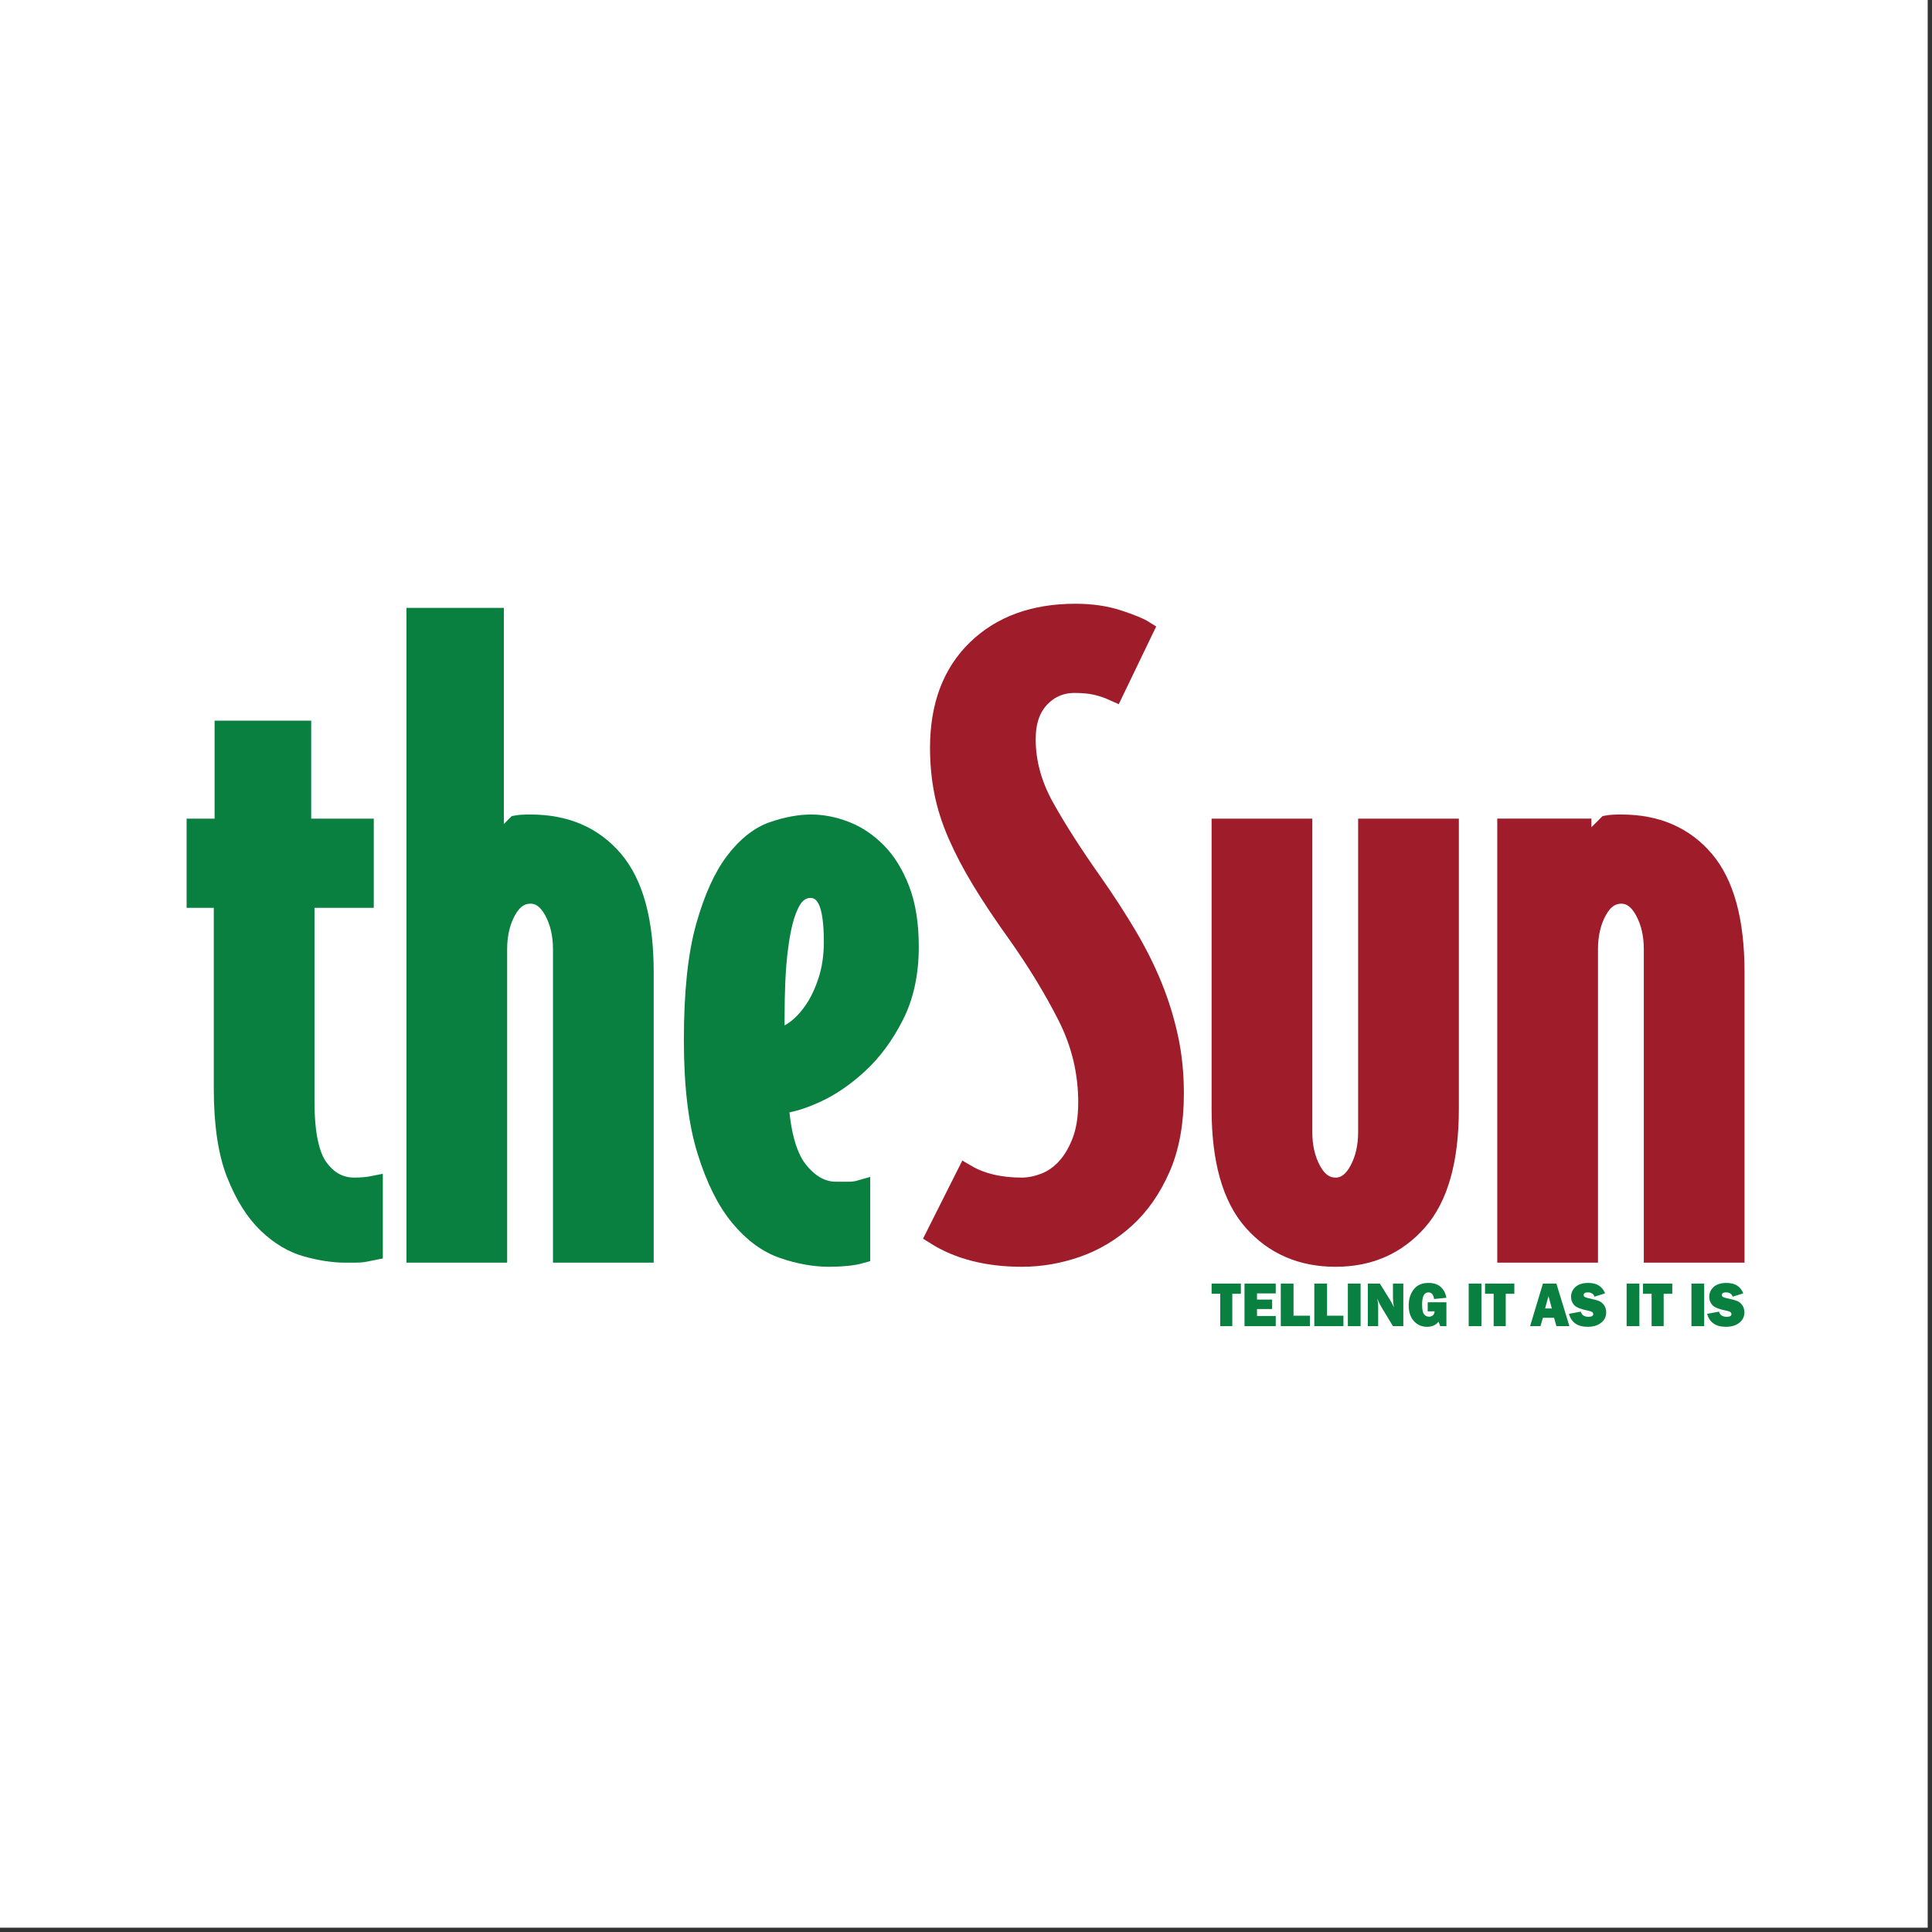 <svg xmlns="http://www.w3.org/2000/svg" xmlns:xlink="http://www.w3.org/1999/xlink" width="352px" height="352px" viewBox="0 0 352 352" version="1.1"><rect x="0" y="0" width="352" height="352" fill="#333333" stroke="none"/><title>Group</title><desc>Created with Sketch.</desc><g id="Page-1" stroke="none" stroke-width="1" fill="none" fill-rule="evenodd"><g id="Group"><rect id="Rectangle" fill="#FFFFFF" x="0" y="0" width="351.214" height="351.214"></rect><g id="TheSun" transform="translate(35, 111)" fill-rule="nonzero"><g id="g3" transform="translate(0.402, 0.507)" stroke-width="3.5"><path d="M31.098,116.643 C30.596,116.743 30.047,116.793 29.448,116.793 C28.848,116.793 28.196,116.793 27.497,116.793 C25.398,116.793 23.073,116.444 20.523,115.743 C17.973,115.044 15.572,113.62 13.322,111.468 C11.072,109.319 9.171,106.293 7.622,102.393 C6.071,98.493 5.298,93.294 5.298,86.793 L5.298,52.143 L0.347,52.143 L0.347,39.393 L5.447,39.393 L5.447,21.543 L19.547,21.543 L19.547,39.393 L30.948,39.393 L30.948,52.143 L20.148,52.143 L20.148,89.193 C20.148,94.994 20.996,99.044 22.698,101.343 C24.396,103.644 26.546,104.793 29.148,104.793 C29.747,104.793 30.348,104.769 30.948,104.718 C31.547,104.668 32.096,104.594 32.597,104.493 L32.597,116.343 C32.096,116.444 31.597,116.544 31.098,116.643 L31.098,116.643 Z" id="path5" stroke="#098040" fill="#098040"></path><path d="M67.097,116.793 L67.097,61.443 C67.097,58.742 66.546,56.394 65.448,54.392 C64.346,52.393 62.947,51.392 61.248,51.392 C59.447,51.392 57.996,52.393 56.898,54.392 C55.796,56.394 55.248,58.742 55.248,61.443 L55.248,116.793 L40.398,116.793 L40.398,0.993 L54.648,0.993 L54.648,42.843 L58.697,38.792 C59.197,38.694 60.047,38.642 61.248,38.642 C67.646,38.642 72.697,40.818 76.397,45.167 C80.096,49.517 81.948,56.343 81.948,65.642 L81.948,116.793 L67.097,116.793 L67.097,116.793 Z" id="path7" stroke="#098040" fill="#098040"></path><path d="M130.246,60.992 C130.246,65.793 129.346,69.969 127.547,73.517 C125.746,77.069 123.572,80.019 121.022,82.368 C118.472,84.719 115.87,86.493 113.222,87.692 C110.57,88.892 108.347,89.544 106.546,89.642 C106.945,95.343 108.144,99.418 110.147,101.868 C112.145,104.319 114.395,105.543 116.897,105.543 C117.894,105.543 118.719,105.543 119.371,105.543 C120.02,105.543 120.695,105.444 121.397,105.243 L121.397,116.942 C120.695,117.141 119.844,117.292 118.846,117.392 C117.846,117.491 116.795,117.543 115.696,117.543 C112.996,117.543 110.195,117.041 107.296,116.043 C104.394,115.044 101.746,113.094 99.346,110.192 C96.946,107.293 94.945,103.269 93.346,98.118 C91.746,92.969 90.946,86.244 90.946,77.942 C90.946,69.344 91.67,62.469 93.121,57.318 C94.57,52.169 96.37,48.194 98.521,45.392 C100.67,42.594 102.996,40.768 105.496,39.917 C107.995,39.069 110.296,38.642 112.397,38.642 C114.395,38.642 116.447,39.043 118.546,39.843 C120.647,40.644 122.57,41.919 124.322,43.667 C126.07,45.418 127.495,47.718 128.596,50.568 C129.696,53.417 130.246,56.894 130.246,60.992 Z M116.447,60.093 C116.447,56.593 116.096,54.093 115.397,52.593 C114.696,51.093 113.646,50.343 112.246,50.343 C111.347,50.343 110.522,50.669 109.772,51.318 C109.022,51.969 108.347,53.169 107.746,54.918 C107.147,56.669 106.671,59.069 106.322,62.118 C105.97,65.169 105.796,69.093 105.796,73.893 C105.796,74.695 105.796,75.393 105.796,75.993 C105.796,76.593 105.846,77.144 105.947,77.643 C107.046,77.544 108.197,77.069 109.397,76.218 C110.596,75.37 111.721,74.193 112.772,72.693 C113.822,71.193 114.695,69.37 115.397,67.218 C116.095,65.069 116.447,62.694 116.447,60.093 L116.447,60.093 Z" id="path9" stroke="#098040" fill="#098040"></path><path d="M178.544,87.735 C178.544,93.027 177.722,97.546 176.082,101.291 C174.441,105.037 172.3,108.109 169.667,110.504 C167.032,112.9 164.072,114.671 160.791,115.82 C157.507,116.969 154.174,117.543 150.794,117.543 C144.535,117.543 139.285,116.209 135.044,113.54 L140.649,102.393 C143.372,103.993 146.754,104.793 150.794,104.793 C152.094,104.793 153.469,104.519 154.919,103.968 C156.368,103.417 157.669,102.515 158.82,101.263 C159.969,100.011 160.919,98.41 161.669,96.456 C162.419,94.504 162.794,92.124 162.794,89.322 C162.794,83.814 161.536,78.581 159.024,73.624 C156.509,68.666 153.441,63.634 149.822,58.528 C147.308,55.021 145.169,51.818 143.412,48.913 C141.652,46.01 140.194,43.23 139.039,40.577 C137.881,37.923 137.051,35.32 136.549,32.765 C136.046,30.212 135.794,27.534 135.794,24.728 C135.794,17.118 138.04,11.134 142.533,6.777 C147.026,2.423 153.031,0.243 160.544,0.243 C163.444,0.243 166.043,0.623 168.345,1.382 C170.644,2.142 172.193,2.772 172.995,3.278 L167.595,14.493 C166.494,13.993 165.394,13.618 164.294,13.368 C163.193,13.12 161.894,12.993 160.394,12.993 C157.894,12.993 155.794,13.893 154.095,15.691 C152.393,17.488 151.544,19.985 151.544,23.18 C151.544,27.375 152.669,31.492 154.919,35.535 C157.169,39.581 160.095,44.149 163.695,49.242 C166.071,52.638 168.173,55.884 170.006,58.978 C171.837,62.074 173.371,65.144 174.609,68.189 C175.847,71.236 176.81,74.356 177.504,77.552 C178.198,80.749 178.544,84.142 178.544,87.735 L178.544,87.735 Z" id="path11" stroke="#9F1C2B" fill="#9F1C2B"></path><path d="M222.869,111.018 C219.018,115.368 214.042,117.543 207.944,117.543 C201.742,117.543 196.717,115.368 192.869,111.018 C189.018,106.668 187.094,99.843 187.094,90.543 L187.094,39.393 L201.944,39.393 L201.944,94.743 C201.944,97.443 202.492,99.794 203.594,101.793 C204.692,103.794 206.143,104.793 207.944,104.793 C209.643,104.793 211.042,103.794 212.143,101.793 C213.243,99.793 213.793,97.443 213.793,94.743 L213.793,39.393 L228.643,39.393 L228.643,90.543 C228.643,99.843 226.718,106.668 222.869,111.018 Z" id="path13" stroke="#9F1C2B" fill="#9F1C2B"></path><path d="M265.842,116.793 L265.842,61.443 C265.842,58.742 265.291,56.394 264.192,54.392 C263.09,52.393 261.691,51.392 259.992,51.392 C258.192,51.392 256.741,52.393 255.642,54.392 C254.541,56.394 253.992,58.742 253.992,61.443 L253.992,116.793 L239.142,116.793 L239.142,39.392 L252.792,39.392 L252.792,43.443 L257.442,38.792 C257.942,38.694 258.792,38.642 259.993,38.642 C266.391,38.642 271.442,40.818 275.142,45.167 C278.841,49.517 280.692,56.343 280.692,65.642 L280.692,116.793 L265.842,116.793 L265.842,116.793 Z" id="path15" stroke="#9F1C2B" fill="#9F1C2B"></path></g><g id="g17" transform="translate(185.402, 122.507)" fill="#098040"><polygon id="path19" points="4.114 2.212 4.114 8.11 1.915 8.11 1.915 2.212 0.346 2.212 0.346 0.354 5.681 0.354 5.681 2.212 4.114 2.212"></polygon><polygon id="path21" points="12.03 6.258 12.03 8.11 6.34 8.11 6.34 0.355 12.03 0.355 12.03 2.144 8.617 2.144 8.617 3.269 11.377 3.269 11.377 4.991 8.617 4.991 8.617 6.258"></polygon><polygon id="path23" points="18.251 6.207 18.251 8.11 12.949 8.11 12.949 0.355 15.271 0.355 15.271 6.207"></polygon><polygon id="path25" points="24.362 6.207 24.362 8.11 19.06 8.11 19.06 0.355 21.382 0.355 21.382 6.207"></polygon><polygon id="path27" points="27.491 0.354 27.491 8.11 25.171 8.11 25.171 0.354"></polygon><path d="M35.276,8.11 L33.386,8.11 L31.314,4.684 C31.05,4.244 30.782,3.711 30.512,3.082 C30.633,3.582 30.694,4.006 30.694,4.354 L30.694,8.11 L28.811,8.11 L28.811,0.355 L31.005,0.355 L32.766,3.196 C33.117,3.76 33.383,4.256 33.563,4.684 C33.446,4.021 33.386,3.344 33.386,2.65 L33.386,0.355 L35.276,0.355 L35.276,8.11 L35.276,8.11 Z" id="path29"></path><path d="M43.126,3.764 L43.126,8.11 L41.99,8.11 C41.897,7.788 41.795,7.517 41.684,7.298 C41.216,7.919 40.522,8.229 39.602,8.229 C38.627,8.229 37.826,7.88 37.197,7.181 C36.569,6.482 36.256,5.537 36.256,4.343 C36.256,3.184 36.559,2.21 37.166,1.42 C37.775,0.63 38.678,0.235 39.879,0.235 C40.781,0.235 41.507,0.47 42.056,0.94 C42.606,1.409 42.962,2.076 43.125,2.94 L40.876,3.167 C40.765,2.361 40.42,1.958 39.84,1.958 C39.079,1.958 38.699,2.7 38.699,4.184 C38.699,5.082 38.822,5.674 39.065,5.96 C39.309,6.246 39.603,6.389 39.95,6.389 C40.231,6.389 40.47,6.302 40.669,6.128 C40.866,5.954 40.967,5.715 40.971,5.412 L39.718,5.412 L39.718,3.764 L43.126,3.764 L43.126,3.764 Z" id="path31"></path><polygon id="path33" points="49.508 0.354 49.508 8.11 47.185 8.11 47.185 0.354"></polygon><polygon id="path35" points="53.934 2.212 53.934 8.11 51.734 8.11 51.734 2.212 50.166 2.212 50.166 0.354 55.502 0.354 55.502 2.212"></polygon><path d="M63.166,8.11 L62.74,6.582 L60.714,6.582 L60.26,8.11 L58.374,8.11 L60.709,0.355 L63.163,0.355 L65.535,8.11 L63.166,8.11 Z M61.108,4.888 L62.333,4.888 L61.72,2.639 L61.108,4.888 Z" id="path37"></path><path d="M65.451,5.865 L67.606,5.468 C67.787,6.093 68.253,6.405 69.003,6.405 C69.586,6.405 69.878,6.247 69.878,5.928 C69.878,5.762 69.81,5.632 69.676,5.54 C69.542,5.447 69.3,5.364 68.954,5.293 C67.627,5.032 66.776,4.691 66.4,4.271 C66.022,3.85 65.835,3.356 65.835,2.788 C65.835,2.057 66.105,1.448 66.646,0.964 C67.187,0.478 67.966,0.236 68.981,0.236 C70.522,0.236 71.538,0.871 72.034,2.139 L70.111,2.736 C69.911,2.217 69.507,1.958 68.897,1.958 C68.391,1.958 68.138,2.119 68.138,2.441 C68.138,2.584 68.195,2.696 68.309,2.776 C68.424,2.855 68.647,2.931 68.975,3.002 C69.879,3.199 70.522,3.373 70.903,3.523 C71.284,3.675 71.601,3.933 71.856,4.298 C72.111,4.664 72.237,5.096 72.237,5.592 C72.237,6.377 71.927,7.013 71.307,7.5 C70.686,7.987 69.873,8.23 68.865,8.23 C67.022,8.229 65.884,7.441 65.451,5.865 L65.451,5.865 Z" id="path39"></path><polygon id="path41" points="78.282 0.354 78.282 8.11 75.96 8.11 75.96 0.354"></polygon><polygon id="path43" points="82.709 2.212 82.709 8.11 80.51 8.11 80.51 2.212 78.942 2.212 78.942 0.354 84.277 0.354 84.277 2.212"></polygon><polygon id="path45" points="90.094 0.354 90.094 8.11 87.772 8.11 87.772 0.354"></polygon><path d="M90.63,5.865 L92.786,5.468 C92.968,6.093 93.433,6.405 94.183,6.405 C94.766,6.405 95.057,6.247 95.057,5.928 C95.057,5.762 94.99,5.632 94.855,5.54 C94.721,5.447 94.48,5.364 94.133,5.293 C92.807,5.032 91.955,4.691 91.579,4.271 C91.202,3.85 91.013,3.356 91.013,2.788 C91.013,2.057 91.285,1.448 91.826,0.964 C92.366,0.478 93.145,0.236 94.161,0.236 C95.701,0.236 96.718,0.871 97.213,2.139 L95.29,2.736 C95.091,2.217 94.688,1.958 94.078,1.958 C93.572,1.958 93.319,2.119 93.319,2.441 C93.319,2.584 93.376,2.696 93.49,2.776 C93.605,2.855 93.826,2.931 94.155,3.002 C95.06,3.199 95.703,3.373 96.084,3.523 C96.464,3.675 96.781,3.933 97.037,4.298 C97.29,4.664 97.418,5.096 97.418,5.592 C97.418,6.377 97.107,7.013 96.488,7.5 C95.867,7.987 95.053,8.23 94.043,8.23 C92.2,8.229 91.062,7.441 90.63,5.865 L90.63,5.865 Z" id="path47"></path></g></g></g></g></svg>